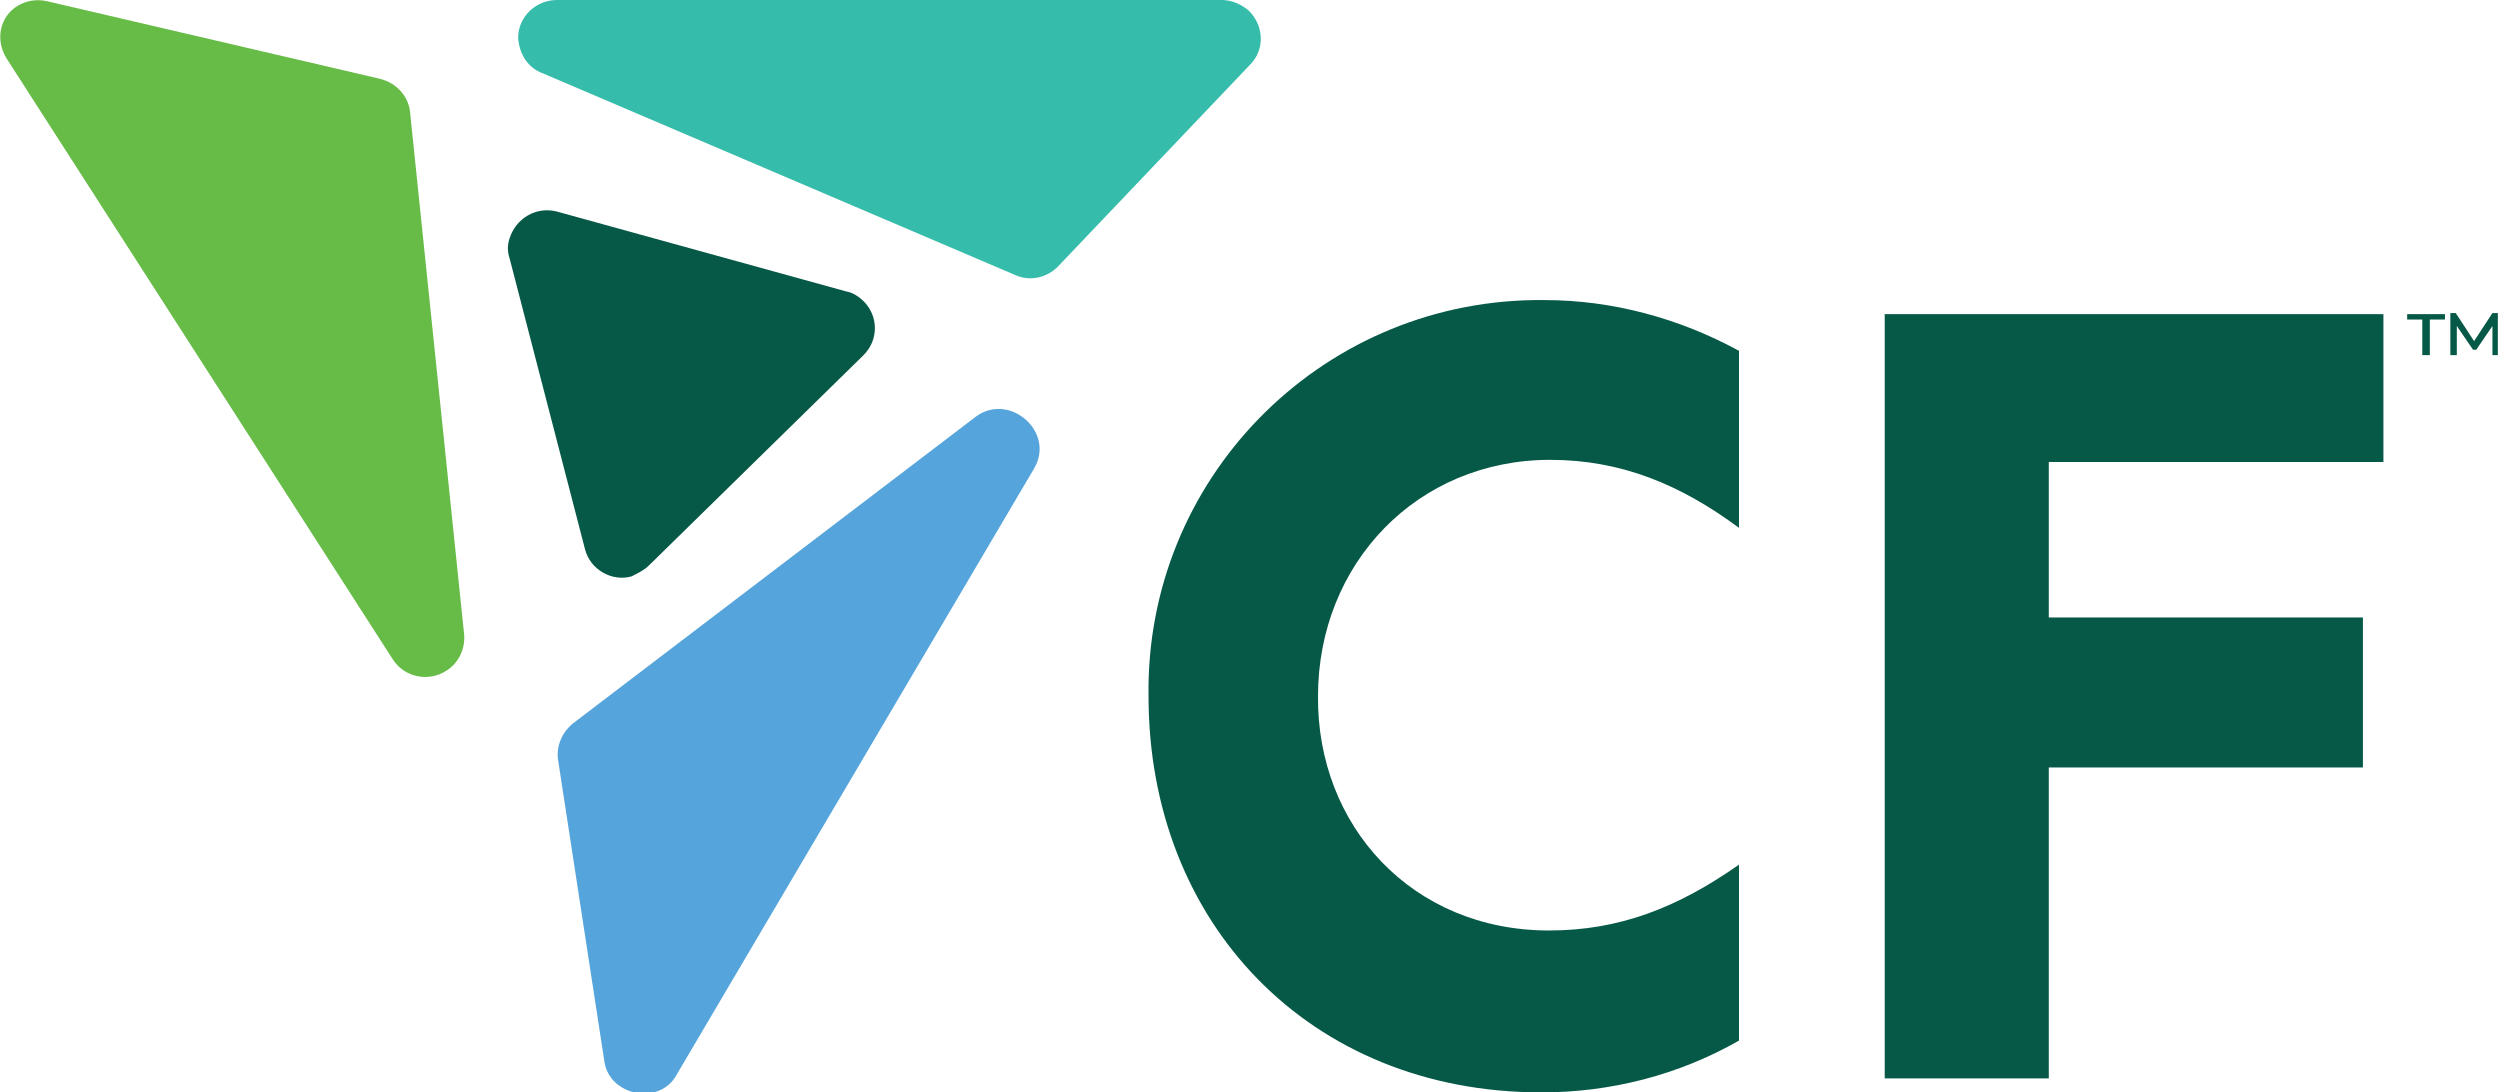 <?xml version="1.0" encoding="utf-8"?>
<!-- Generator: Adobe Illustrator 26.0.0, SVG Export Plug-In . SVG Version: 6.00 Build 0)  -->
<svg version="1.1" id="Layer_1" xmlns="http://www.w3.org/2000/svg" xmlns:xlink="http://www.w3.org/1999/xlink" x="0px" y="0px"
	 viewBox="0 0 231.6 101.2" style="enable-background:new 0 0 231.6 101.2;" xml:space="preserve">
<style type="text/css">
	.st0{fill:#065947;}
	.st1{fill:#36BCAB;}
	.st2{fill:#55A4DB;}
	.st3{fill:#66BC46;}
</style>
<path class="st0" d="M143.5,86.2c6.5,0,11.9-2.1,17.6-6.1v16.3c-5.6,3.2-11.9,4.8-18.3,4.8c-21.5,0-36.4-15.7-36.4-36.7
	c-0.3-20,15.7-36.4,35.7-36.7c0.3,0,0.6,0,1,0c6.3,0,12.5,1.7,18,4.7v16.4c-5.4-4-10.9-6.3-17.5-6.3c-12.3,0-21.5,9.6-21.5,21.9
	C122,76.5,130.8,86.2,143.5,86.2z M220.8,42.8V29.1h-46.2v70.8h15.2V71.1h29.1V57.2h-29.1V42.8H220.8z"/>
<path id="TM" class="st0" d="M223,29.1h3.5v0.5h-1.4v3.3h-0.7v-3.3H223V29.1z M230.9,32.9v-2.7l-1.5,2.2h-0.3l-1.5-2.2v2.7H227V29
	h0.5l1.7,2.6l1.7-2.6h0.5v3.9H230.9z"/>
<path class="st1" d="M50.3,6.8l43.8,18.7c1.4,0.6,2.9,0.2,3.9-0.8L115.8,6c1.4-1.4,1.3-3.6-0.1-5c-0.7-0.6-1.6-1-2.5-1H51.6
	c-2,0-3.6,1.6-3.6,3.5C48.1,5,48.9,6.3,50.3,6.8z"/>
<path class="st2" d="M90.4,38.6L53.1,67c-1,0.8-1.6,2.1-1.4,3.4l4.3,28c0.5,3.1,5,4,6.6,1.3l33.2-56.3C97.8,40,93.5,36.3,90.4,38.6z
	"/>
<path class="st3" d="M35.2,7.3L4.3,0.1C2.4-0.3,0.5,0.8,0.1,2.7c-0.2,0.9,0,1.9,0.5,2.7l35.8,55.7c1.1,1.7,3.4,2.1,5,1
	c1.1-0.7,1.7-2,1.6-3.3l-5-48.3C37.9,9,36.8,7.7,35.2,7.3z"/>
<path class="st0" d="M60.1,52.4L80,32.9c1.4-1.4,1.4-3.6,0-5c-0.4-0.4-1-0.8-1.6-0.9l-26.8-7.4c-1.9-0.5-3.8,0.6-4.4,2.5
	c-0.2,0.6-0.2,1.2,0,1.8l7,27c0.5,1.9,2.5,3,4.3,2.5C59.1,53.1,59.7,52.8,60.1,52.4z"/>
</svg>
